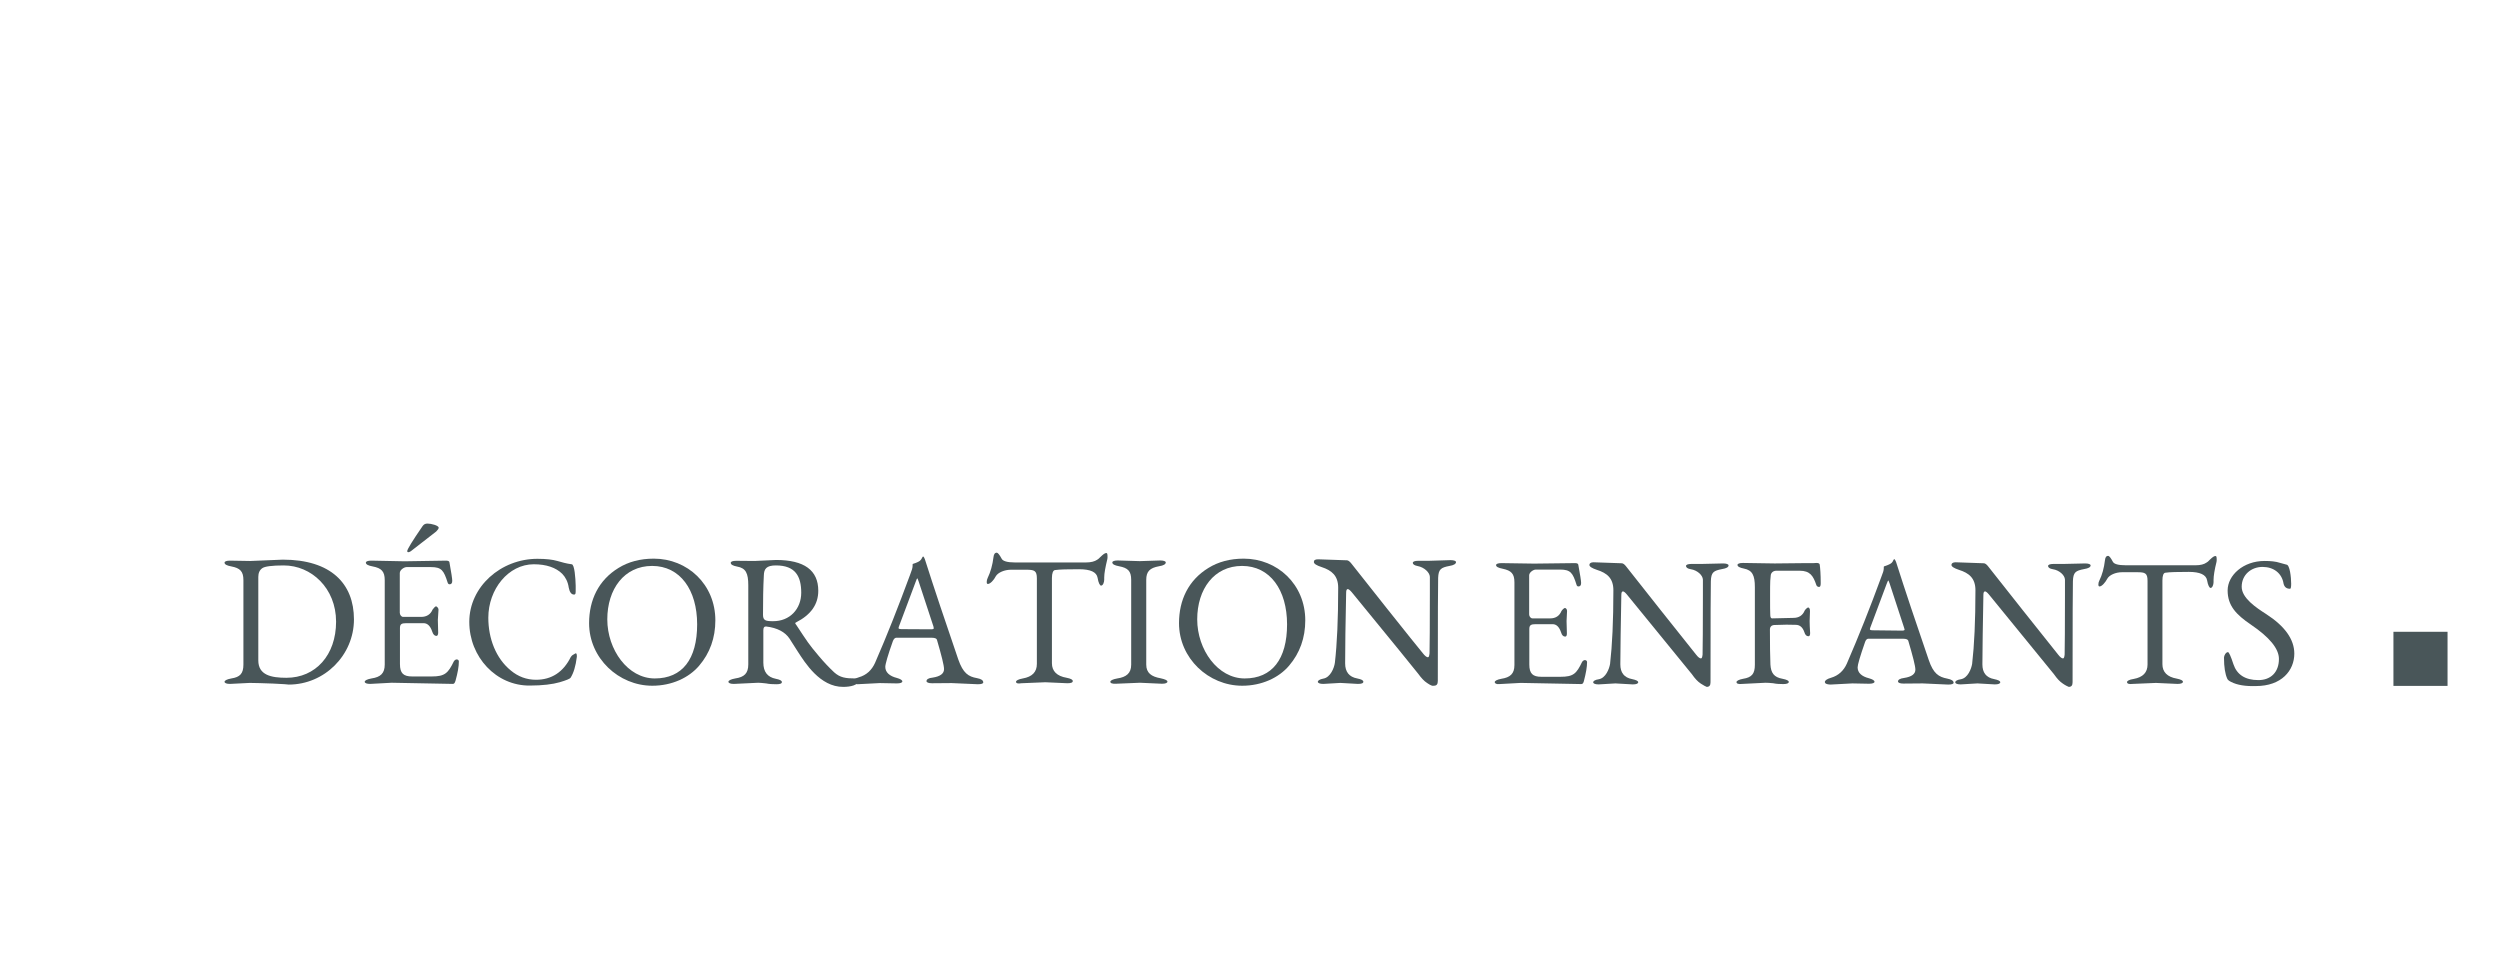 <?xml version="1.0" encoding="utf-8"?>
<!-- Generator: Adobe Illustrator 23.0.1, SVG Export Plug-In . SVG Version: 6.00 Build 0)  -->
<svg version="1.1" id="Calque_1" xmlns="http://www.w3.org/2000/svg" xmlns:xlink="http://www.w3.org/1999/xlink" x="0px" y="0px"
	 width="1510.8px" height="582px" viewBox="0 0 1510.8 582" style="enable-background:new 0 0 1510.8 582;" xml:space="preserve">
<style type="text/css">
	.st0{fill:#495659;}
</style>
<g>
	<g>
		<path class="st0" d="M165.1,413.1c-6-0.2-10.8-0.4-14.2-0.4l-11.9,0.6c-2.1,0-3.3-0.5-3.3-1.3c0-0.7,1.3-1.5,4.1-2
			c5.3-0.8,7.3-3,7.3-8.4v-51c0-5.3-2-7.3-7.3-8.3c-2.7-0.5-4.1-1.2-4.1-2.3c0-0.7,1.1-1.2,3.3-1.2l11.8,0.2h0.7l19.4-0.8
			c29.1,0,43,14.5,43,36.1c0,21.6-17.8,39.4-39.4,39.4C174.3,413.6,171.2,413.4,165.1,413.1z M203.1,375.7c0-20.3-15-34-31.6-34
			c-7.2,0-11.4,0.6-12.9,1.6c-1.7,1.1-2.5,3-2.5,5.3v50.5c0,8.9,7.8,10.5,17,10.5C190.7,409.6,203.1,395.9,203.1,375.7z"/>
		<path class="st0" d="M265,368.4l-0.4,6.2l0.2,7.7c0,1.2-0.4,2-1,2c-1.2,0-2-0.8-2.6-2.6c-1.1-3.4-2.9-5.1-5.2-5.1h-10.5
			c-2.9,0-3.8,0.6-3.8,3v21.7c0,5.6,2.1,7.5,7.4,7.5h11.8c8,0,9.9-2,13.4-9.2c0.5-0.7,1.1-1.1,1.7-1.1c0.7,0,1.3,0.5,1.3,1.2
			c0,3.1-0.7,6.9-2,11.6c-0.4,1.2-0.7,2-1.6,2l-37-0.7l-13,0.7c-2.1,0-3.3-0.5-3.3-1.3c0-0.7,1.3-1.5,4.1-2c5.5-0.8,8-3.1,8-8.4v-51
			c0-5.3-2-7.3-7.3-8.3c-2.7-0.5-4.1-1.2-4.1-2.3c0-0.7,1.1-1.2,3.3-1.2l20.1,0.4l25.1-0.4c1.2,0,2,0.4,2,1
			c1.1,6.1,1.7,9.9,1.7,11.2c0,1.5-0.6,2.1-1.6,2.1c-0.6,0-1-0.4-1.2-1.1c-2.3-7.2-3.6-9.3-10-9.3h-14.8c-1.5,0-4.1,1.7-4.1,3.6v24
			c0,1.3,1,2.5,2,2.5h10.9c3.3,0,5.7-1.5,6.9-4.4c0.4-0.6,1.6-2,2.1-2C264,366.5,265,367.4,265,368.4z M248.8,332.7
			c-0.8,0.7-1.6,1-2,1c-0.5,0-0.7-0.2-0.7-0.7c0-1,3.1-6.1,9.3-15.1c0.7-1,1.6-1.5,2.9-1.5c2.4,0,6.8,1.2,6.8,2.5
			c0,0.6-0.5,1.3-1.5,2.3C260.1,323.9,255.2,327.8,248.8,332.7z"/>
		<path class="st0" d="M283.6,375.8c0-21.2,19-38.1,41.2-38.1c5.3,0,9.3,0.5,12,1.3s5.6,1.6,8.7,2c1.7,0.1,2.3,8.3,2.4,13v2
			c0,1.2,0,2.1-0.1,2.6c-0.2,0.6-0.6,0.8-1.1,0.7c-1.5-0.1-2.5-1.6-3-4.2c-0.5-3.5-1.9-6.2-3.9-8.3c-3.8-3.8-9.7-5.8-17.2-5.8
			c-15.4,0-27.5,15.1-27.5,32.3c0,12.6,4.6,24.6,13.6,31.9c4.4,3.7,9.6,5.6,15.2,5.6c9.4,0,16.5-4.6,21-13.7c0.4-0.6,0.7-1,1.6-1.5
			c0.7-0.4,1.1-0.6,1.2-0.7c0.1-0.1,0.1-0.1,0.2-0.1c0.6,0,0.7,0.7,0.7,2.1c-0.7,5.7-2,9.9-3.8,12.7c-0.4,0.6-2.5,1.5-6.6,2.7
			c-4.2,1.2-10.2,2-18,2C299.9,414.5,283.6,397.1,283.6,375.8z"/>
		<path class="st0" d="M356,376.6c0-14,5.7-26,17.8-33.4c6-3.7,13.1-5.6,21.3-5.6c20.3,0,37.2,15.5,37.2,37.3
			c0,10.6-3.3,19.8-9.8,27.4c-6.2,7.3-16.5,12.1-28.3,12.1C373.9,414.4,356,397.8,356,376.6z M421.3,377.3
			c0-20.8-10.3-35.3-27.2-35.3c-16.9,0-27.1,14-27.1,32.3s12.4,35.7,28.7,35.7C412.3,410,421.3,398.4,421.3,377.3z"/>
		<path class="st0" d="M482.2,393.9c-2.1-3.2-3.8-6-5.1-8c-2.6-3.9-7.3-6.5-14.1-7.3h-0.2c-1,0-1.5,0.7-1.5,2.3v19.5
			c0,5.6,2.5,8.8,7.5,9.8c2.5,0.5,3.7,1.1,3.7,2s-1.1,1.3-3.3,1.3s-4.3-0.1-6.2-0.5c-2-0.2-3.6-0.4-4.8-0.4l-14.7,0.7
			c-2.1,0-3.3-0.5-3.3-1.3c0-0.7,1.3-1.5,4.1-2c5.5-0.8,7.9-3.1,7.9-8.5v-47.8c0-7.3-1.5-10.4-6.7-11.3c-2.6-0.5-3.9-1.2-3.9-2.3
			c0-0.7,1.1-1.2,3.3-1.2l11.1,0.1l13-0.6c17,0,25.5,6.2,25.5,18.6c0,8.2-4.4,14.5-13.4,19.1c-0.2,0.1-0.5,0.2-0.5,0.6
			c0,0.2,0.2,0.5,0.5,0.8c6.8,10.3,7.5,11.6,13.6,18.8c3,3.6,6.1,6.9,9.4,10c3.6,3.2,6.8,3.7,13,3.7c1.1,0,1.7,0.5,1.7,1.2
			c0,2.9-5,3.9-9.2,3.9C495.5,415.2,486.4,400.3,482.2,393.9z M484.2,358.2c0-9.9-3.5-16.5-15.3-16.5c-5.8,0-7.2,2.1-7.3,6.1
			c-0.4,7.3-0.5,15.2-0.5,23.7c0,3.5,1.6,3.9,6,3.9C477.3,375.5,484.2,368,484.2,358.2z"/>
		<path class="st0" d="M515.3,411.9c0-0.8,1.2-1.9,3.7-2.6c4.6-1.3,7.8-4.3,9.8-8.7c7.3-16.7,14.2-34.3,21.2-53.3
			c1-2.5,1.5-4.2,1.5-5.2c0-0.8,0-1.3,0.1-1.3c2.7-0.8,4.3-1.7,4.7-2.3c0.5-0.6,0.7-0.8,0.8-1.2c0.4-0.7,0.6-1,0.7-1
			c0.4,0,0.7,0.6,1.1,1.6c5.6,17.6,12.4,37.8,20.2,60.6c2.9,8.3,6.1,10.4,11.3,11.3c2.6,0.5,3.8,1.3,3.8,2.6c0,0.7-1.1,1.1-3.3,1.1
			l-15.8-0.7l-11.9,0.1c-2.1,0-3.3-0.5-3.3-1.3c0-1,1.2-1.9,3.7-2.1c4.7-0.7,6.9-2.5,6.9-5.1c0-2.3-1.5-8.2-4.3-17.8
			c-0.2-0.7-1.2-1.2-3.1-1.2h-21.5c-0.7,0-1.5,0.7-2,2c-3.1,8.7-4.6,14-4.6,15.6c0,3.3,2.6,5.6,7,6.7c2.1,0.6,3.3,1.3,3.3,2.1
			c0,0.7-1.1,1.2-3.3,1.2l-10.3-0.2l-13.6,0.7C516.4,413.3,515.3,412.9,515.3,411.9z M562.7,380.3c1,0,1.6-0.2,1.6-0.6l-0.2-1.1
			l-8.9-27.1c-0.5-1.3-0.7-2-0.8-2c-0.2,0-0.6,0.7-1,2l-10.2,27.2l-0.2,0.8c0,0.6,0.7,0.7,2.4,0.7L562.7,380.3L562.7,380.3z"/>
		<path class="st0" d="M614,412c0-0.7,1.3-1.5,4.1-2c5.7-1,8.5-3.9,8.5-8.8v-51.6c0-4.8-1.5-5.3-6.5-5.3h-3.9h-5.3
			c-3.9,0-7.8,1.7-9.1,3.9c-1.2,2.4-3.4,4.7-4.8,4.7c-0.6,0-0.7-0.5-0.7-1.3c0-0.7,0.2-1.6,0.6-2.4c1.7-3.5,2.9-7.7,3.5-12.6
			c0.2-1.7,0.8-2.6,2-2.6c0.6,0,1.6,1.2,2.9,3.6c0.7,1.5,3.5,2.3,7.9,2.3h43.2c2.9,0,5.1-0.6,6.6-1.6c0.6-0.4,1.2-0.8,2-1.7
			c1.6-1.5,2.6-2.4,3.6-2.4c0.6,0,0.7,0.8,0.7,2.6l-0.1,1c-1.2,5-1.9,8.7-1.9,11.2v1.3c0,1.5-0.7,3.6-1.9,3.6
			c-0.7,0-1.6-1.6-2.1-4.7c-0.6-3.5-4.3-5.2-11.2-5.2c-6.9,0-11.8,0.1-14.5,0.5c-1.2,0.1-1.9,1.9-1.9,4.8v51.5c0,4.8,3,7.8,8.9,8.8
			c2.5,0.5,3.7,1.1,3.7,2s-1.1,1.3-3.3,1.3l-13.3-0.6l-14.5,0.6C615.1,413.3,614,412.9,614,412z"/>
		<path class="st0" d="M671,412c0-0.7,1.3-1.5,4.2-2c5.5-0.8,8.4-3.2,8.4-8.3v-51.3c0-5.3-2-7.2-7.3-8.2c-2.7-0.5-4.1-1.2-4.1-2.3
			c0-0.7,1.1-1.2,3.3-1.2l13.3,0.4l12.4-0.4c2.1,0,3.3,0.5,3.3,1.2c0,1-1.3,1.9-4.1,2.3c-5.5,1-7.7,3.1-7.7,8.2v51.2
			c0,5.1,3.1,7.3,8.7,8.3c2.7,0.6,4.1,1.2,4.1,2s-1.1,1.3-3.3,1.3l-13.3-0.6l-14.5,0.6C672.2,413.3,671,412.9,671,412z"/>
		<path class="st0" d="M712.5,376.6c0-14,5.7-26,17.8-33.4c6-3.7,13.1-5.6,21.3-5.6c20.3,0,37.2,15.5,37.2,37.3
			c0,10.6-3.3,19.8-9.8,27.4c-6.2,7.3-16.5,12.1-28.3,12.1C730.3,414.4,712.5,397.8,712.5,376.6z M777.8,377.3
			c0-20.8-10.3-35.3-27.2-35.3c-16.9,0-27.1,14-27.1,32.3s12.4,35.7,28.7,35.7C768.7,410,777.8,398.4,777.8,377.3z"/>
		<path class="st0" d="M862.5,412.8c-1.9-1.2-3.6-3.1-5.5-5.7c-2-2.5-15.3-19-40.1-49.2c-1-1.2-1.9-1.9-2.4-1.9c-0.7,0-1,0.7-1,2.4
			c-0.4,18.7-0.6,32.8-0.6,42.5c0,5.1,2.4,8.2,7.3,9.1c2.5,0.5,3.7,1.1,3.7,2s-1.1,1.3-3.3,1.3l-10.6-0.6l-10.3,0.6
			c-2.1,0-3.3-0.5-3.3-1.3c0-0.7,1.1-1.5,3.3-1.9c4.3-0.7,6.6-6.5,7-9.6c1.3-11.3,2-26.4,2-45.3c0-7.3-3.9-10.5-10-12.5
			c-3.1-1-4.7-2-4.7-3.1s0.8-1.6,2.6-1.6l17.4,0.6c0.7,0,1.7,0.7,2.7,2c2,2.7,40.4,51,43.1,54.1c1.3,1.7,2.4,2.5,3.1,2.5
			c0.6,0,0.8-0.7,1-2.4c0.1-4.8,0.2-16.9,0.2-36.3v-9.9c-0.1-2.7-3.5-5.8-7.3-6.5c-2-0.4-3-1-3-2c0-0.7,1.1-1.2,3.3-1.2h6.5l13-0.4
			c2.1,0,3.3,0.5,3.3,1.2c0,1-1.3,1.9-3.9,2.3c-5.3,1-6.7,2-6.9,7.3c-0.1,2.9-0.2,23.5-0.2,62.2c0,2-0.7,2.9-2.4,2.9
			C865.7,414.7,864.4,414.1,862.5,412.8z"/>
	</g>
</g>
<g>
	<g>
		<rect x="1446.4" y="381.8" class="st0" width="32.7" height="32.7"/>
	</g>
	<g>
		<path class="st0" d="M903.3,412.2c0-0.7,1.3-1.5,4-2c5.3-0.8,7.9-3,7.9-8.3v-50c0-5.2-1.9-7.1-7.1-8.2c-2.6-0.5-4-1.2-4-2.2
			c0-0.7,1.1-1.2,3.3-1.2l19.7,0.3l24.7-0.3c1.2,0,1.9,0.3,2,1c1.1,6,1.7,9.7,1.7,11c0,1.5-0.6,2.1-1.6,2.1c-0.6,0-1-0.3-1.2-1.1
			c-2.2-7-3.5-9.1-9.9-9.1h-14.7c-1.5,0-4,1.7-4,3.5v23.6c0,1.3,1,2.4,2,2.4h10.7c3.3,0,5.6-1.5,6.8-4.4c0.3-0.6,1.6-1.9,2.1-1.9
			c0.5,0,1.3,0.7,1.3,1.8l-0.3,6.1l0.2,7.5c0,1.2-0.3,1.9-1,1.9c-1.2,0-2-0.8-2.5-2.5c-1.1-3.3-2.8-5-5.1-5H928
			c-2.8,0-3.8,0.6-3.8,2.9v21.5c0,5.5,2.1,7.4,7.3,7.4H943c7.9,0,9.7-1.9,13.1-9c0.5-0.7,1.1-1.1,1.7-1.1c0.7,0,1.3,0.5,1.3,1.2
			c0,3-0.7,6.8-1.9,11.4c-0.3,1.2-0.7,1.9-1.6,1.9l-36.6-0.7l-12.8,0.7C904.5,413.6,903.3,413.1,903.3,412.2z"/>
		<path class="st0" d="M1027.8,413.1c-1.8-1.2-3.5-3-5.3-5.6c-1.9-2.4-15.1-18.6-39.4-48.3c-1-1.2-1.8-1.8-2.3-1.8
			c-0.7,0-1,0.7-1,2.3c-0.3,18.3-0.6,32.3-0.6,41.8c0,5,2.3,8,7.1,8.9c2.4,0.5,3.7,1.1,3.7,1.9c0,0.8-1.1,1.3-3.3,1.3l-10.5-0.6
			l-10.1,0.6c-2.1,0-3.3-0.5-3.3-1.3c0-0.7,1.1-1.5,3.3-1.8c4.3-0.7,6.4-6.3,6.9-9.3c1.3-11.2,2-26,2-44.5c0-7.3-3.9-10.4-9.9-12.3
			c-3-1-4.6-2-4.6-3c0-0.9,0.8-1.6,2.5-1.6l17.1,0.6c0.7,0,1.7,0.7,2.6,1.9c1.9,2.6,39.6,50,42.2,53.2c1.3,1.7,2.3,2.4,3,2.4
			c0.6,0,0.8-0.7,1-2.3c0.1-4.7,0.2-16.6,0.2-35.6v-9.7c-0.1-2.7-3.4-5.7-7.3-6.3c-1.9-0.3-2.9-1-2.9-2c0-0.7,1.1-1.2,3.3-1.2h6.3
			l12.8-0.3c2.1,0,3.3,0.5,3.3,1.2c0,1-1.3,1.8-3.9,2.2c-5.2,1-6.6,1.9-6.8,7.3c-0.1,2.8-0.2,23.2-0.2,61.1c0,1.9-0.7,2.8-2.3,2.8
			C1030.9,414.9,1029.6,414.3,1027.8,413.1z"/>
		<path class="st0" d="M1049.4,412.2c0-0.7,1.3-1.5,4-2c5.2-0.8,7.1-3,7.1-8.4v-47c0-7.1-1.5-10.2-6.6-11.2
			c-2.5-0.5-3.9-1.2-3.9-2.2c0-0.7,1.1-1.2,3.3-1.2l19.2,0.3l19.1-0.2h4.4l1.7-0.1c1.2,0,1.9,0.3,2,1c0.3,2.1,0.6,6,0.6,11.2
			c0,1.6-0.3,2.3-1,2.3c-0.8,0-1.5-0.5-1.7-1.3c-1.8-5.3-3.7-8.5-10-8.5h-14.1c-2.2,0-3.3,1.5-3.4,2.8c-0.1,0.7-0.2,1.8-0.3,3.3
			c-0.1,1.6-0.1,4.8-0.1,10s0,8.6,0.1,10.2c0,1.7,0.3,2.5,1.1,2.5l12.9-0.3c3.3,0,5.6-1.5,6.8-4.4c0.3-0.6,1.6-1.9,2.1-1.9
			c0.2,0,0.6,0.2,0.8,0.6c0.2,0.2,0.3,0.8,0.3,1.8c0,1.9-0.2,3.8-0.2,5.8c0,1.7,0.1,4.1,0.3,7.3c0,1.2-0.3,1.9-1,1.9
			c-1.2,0-2-0.8-2.5-2.5c-1-2.9-2.7-4.4-5.2-4.4c0,0-1.9,0-5.6-0.1c-1.7,0-4.1,0.1-7.3,0.2c-1.8,0.1-2.7,1.1-2.7,2.8
			c0,9.2,0.1,16.3,0.3,21.1c0.3,5,2.1,7.7,7.3,8.6c2.5,0.5,3.8,1.1,3.8,1.9c0,0.8-1.1,1.3-3.3,1.3c-2.1,0-4.3-0.1-6.1-0.5
			c-1.9-0.2-3.5-0.3-4.7-0.3l-14,0.7C1050.5,413.6,1049.4,413.1,1049.4,412.2z"/>
		<path class="st0" d="M1102.8,412.1c0-0.8,1.2-1.8,3.7-2.5c4.5-1.3,7.7-4.3,9.6-8.6c7.1-16.4,14-33.7,20.8-52.3
			c1-2.4,1.5-4.1,1.5-5.1c0-0.8,0-1.3,0.1-1.3c2.6-0.8,4.3-1.7,4.7-2.2c0.5-0.6,0.7-0.8,0.8-1.2c0.3-0.7,0.6-1,0.7-1
			c0.3,0,0.7,0.6,1.1,1.6c5.5,17.3,12.1,37,19.8,59.4c2.8,8.2,6,10.2,11.2,11.2c2.5,0.5,3.8,1.3,3.8,2.5c0,0.7-1.1,1.1-3.3,1.1
			l-15.4-0.7l-11.6,0.1c-2.1,0-3.3-0.5-3.3-1.3c0-1,1.2-1.8,3.7-2.1c4.6-0.7,6.8-2.4,6.8-5c0-2.2-1.5-8-4.3-17.5
			c-0.2-0.7-1.2-1.2-3-1.2H1129c-0.7,0-1.5,0.7-1.9,2c-3,8.6-4.5,13.7-4.5,15.3c0,3.3,2.5,5.5,6.9,6.6c2.1,0.6,3.3,1.3,3.3,2.1
			c0,0.7-1.1,1.2-3.3,1.2l-10.1-0.2l-13.3,0.7C1103.9,413.6,1102.8,413.1,1102.8,412.1z M1149.4,381.1c1,0,1.6-0.2,1.6-0.6l-0.3-1.1
			l-8.7-26.6c-0.5-1.3-0.7-2-0.8-2c-0.2,0-0.6,0.7-1,1.9l-10,26.7l-0.2,0.8c0,0.6,0.7,0.7,2.3,0.7L1149.4,381.1L1149.4,381.1z"/>
		<path class="st0" d="M1246.6,413.1c-1.8-1.2-3.5-3-5.3-5.6c-1.9-2.4-15.1-18.6-39.4-48.3c-1-1.2-1.8-1.8-2.3-1.8
			c-0.7,0-1,0.7-1,2.3c-0.3,18.3-0.6,32.3-0.6,41.8c0,5,2.3,8,7.1,8.9c2.4,0.5,3.7,1.1,3.7,1.9c0,0.8-1.1,1.3-3.3,1.3l-10.5-0.6
			l-10.1,0.6c-2.1,0-3.3-0.5-3.3-1.3c0-0.7,1.1-1.5,3.3-1.8c4.3-0.7,6.4-6.3,6.9-9.3c1.3-11.2,2-26,2-44.5c0-7.3-3.9-10.4-9.9-12.3
			c-3-1-4.6-2-4.6-3c0-0.9,0.8-1.6,2.5-1.6l17.1,0.6c0.7,0,1.7,0.7,2.6,1.9c1.9,2.6,39.6,50,42.2,53.2c1.3,1.7,2.3,2.4,3,2.4
			c0.6,0,0.8-0.7,1-2.3c0.1-4.7,0.2-16.6,0.2-35.6v-9.7c-0.1-2.7-3.4-5.7-7.3-6.3c-1.9-0.3-2.9-1-2.9-2c0-0.7,1.1-1.2,3.3-1.2h6.3
			l12.8-0.3c2.1,0,3.3,0.5,3.3,1.2c0,1-1.3,1.8-3.9,2.2c-5.2,1-6.6,1.9-6.8,7.3c-0.1,2.8-0.2,23.2-0.2,61.1c0,1.9-0.7,2.8-2.3,2.8
			C1249.7,414.9,1248.3,414.3,1246.6,413.1z"/>
		<path class="st0" d="M1285.4,412.2c0-0.7,1.3-1.5,4-1.9c5.6-1,8.4-3.9,8.4-8.7v-50.6c0-4.7-1.5-5.2-6.3-5.2h-3.9h-5.2
			c-3.9,0-7.7,1.7-8.9,3.9c-1.2,2.3-3.3,4.7-4.7,4.7c-0.6,0-0.7-0.5-0.7-1.3c0-0.7,0.2-1.6,0.6-2.3c1.7-3.4,2.8-7.5,3.4-12.4
			c0.2-1.7,0.8-2.5,1.9-2.5c0.6,0,1.6,1.2,2.8,3.5c0.7,1.5,3.4,2.2,7.8,2.2h42.4c2.8,0,5-0.6,6.4-1.6c0.6-0.3,1.2-0.8,2-1.7
			c1.6-1.5,2.5-2.3,3.5-2.3c0.6,0,0.7,0.8,0.7,2.5l-0.1,1c-1.2,4.8-1.8,8.6-1.8,11v1.3c0,1.5-0.7,3.5-1.8,3.5
			c-0.7,0-1.6-1.6-2.1-4.6c-0.6-3.4-4.3-5.1-11-5.1c-6.8,0-11.5,0.1-14.2,0.5c-1.2,0.1-1.8,1.8-1.8,4.7v50.6c0,4.7,2.9,7.7,8.7,8.7
			c2.4,0.5,3.7,1.1,3.7,1.9c0,0.8-1.1,1.3-3.3,1.3l-13-0.6l-14.2,0.6C1286.5,413.6,1285.4,413.1,1285.4,412.2z"/>
		<path class="st0" d="M1348.3,412.1c-1.2-0.6-2-1.2-2.3-1.9c-1.3-2.8-2-7.1-2-12.8c0-1.2,1.1-3.3,2.4-3.3c0.6,0,1.7,2.4,3.3,7.3
			c2.1,6.3,7.1,9.6,15.1,9.6c7.5,0,12.4-4.8,12.4-12.8c0-6.2-5.7-13.1-16.9-20.7c-9-6.1-14.1-11.5-14.1-20.7
			c0-9.1,9.4-17.8,22.3-17.8c3.7,0,6.8,0.3,9.2,1.1c2.4,0.7,3.8,1.1,4,1.1c2.1,0,2.9,7.8,2.9,11.6c0,2-0.2,3-0.7,3
			c-2.1,0-3.4-1-3.9-3.1c-1-6.3-6-10.1-12.7-10.1c-6.8,0-12.6,4.7-12.6,12c0,6.8,8.7,12.6,14.8,16.5c11.3,7.3,17,15.3,17,23.9
			c0,10.2-7.7,19.6-23.2,19.6C1357,414.8,1352,414,1348.3,412.1z"/>
	</g>
</g>
</svg>
